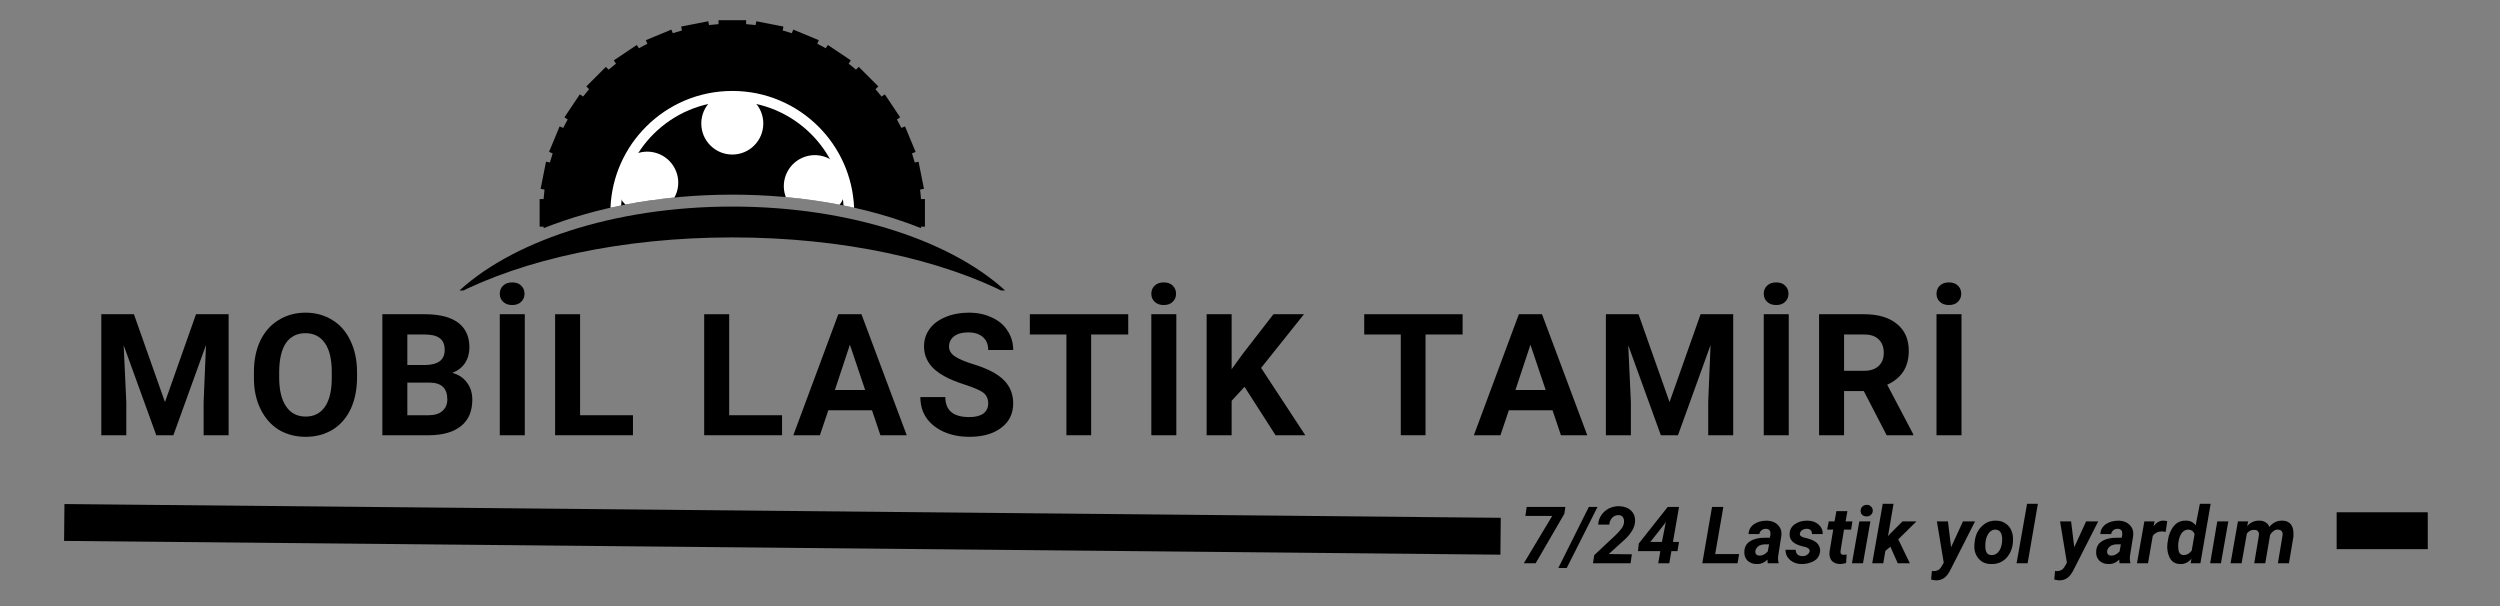 <svg xmlns="http://www.w3.org/2000/svg" xmlns:xlink="http://www.w3.org/1999/xlink" width="198" zoomAndPan="magnify" viewBox="0 0 148.5 36" height="48" preserveAspectRatio="xMidYMid meet" version="1.0"><rect x="0" y="0" width="148.5" height="36" fill="#808080" stroke="none"/><defs><g/><clipPath id="c5f3364fe9"><path d="M 32 1.199 L 55 1.199 L 55 14 L 32 14 Z M 32 1.199 " clip-rule="nonzero"/></clipPath><clipPath id="59aa7bf1e3"><path d="M 27.027 12.262 L 59.859 12.262 L 59.859 17.254 L 27.027 17.254 Z M 27.027 12.262 " clip-rule="nonzero"/></clipPath><clipPath id="390a6f7767"><path d="M 1.762 18 L 102 18 L 102 35.027 L 1.762 35.027 Z M 1.762 18 " clip-rule="nonzero"/></clipPath></defs><g clip-path="url(#c5f3364fe9)"><path fill="#000000" d="M 44.32 1.434 C 44.508 1.449 44.695 1.465 44.883 1.488 L 44.926 1.262 L 46.535 1.578 L 46.492 1.809 C 46.672 1.859 46.852 1.914 47.031 1.973 L 47.121 1.758 L 48.637 2.387 L 48.547 2.602 C 48.715 2.684 48.883 2.773 49.047 2.867 L 49.176 2.672 L 50.539 3.586 L 50.41 3.781 C 50.559 3.895 50.703 4.016 50.844 4.137 L 51.012 3.973 L 52.172 5.133 L 52.004 5.297 C 52.129 5.441 52.246 5.586 52.363 5.734 L 52.559 5.605 L 53.469 6.969 L 53.277 7.098 C 53.367 7.262 53.457 7.426 53.543 7.598 L 53.758 7.508 L 54.387 9.023 L 54.172 9.109 C 54.23 9.289 54.285 9.469 54.336 9.652 L 54.562 9.605 L 54.883 11.215 L 54.652 11.262 C 54.676 11.449 54.695 11.637 54.707 11.824 L 54.941 11.824 L 54.941 13.465 L 54.707 13.465 C 54.707 13.492 54.703 13.523 54.703 13.551 C 51.574 12.301 47.699 11.562 43.5 11.562 C 39.301 11.562 35.426 12.301 32.297 13.551 C 32.293 13.523 32.293 13.492 32.289 13.465 L 32.055 13.465 L 32.055 11.824 L 32.289 11.824 C 32.305 11.637 32.32 11.449 32.344 11.262 L 32.113 11.215 L 32.434 9.605 L 32.664 9.652 C 32.715 9.469 32.77 9.289 32.828 9.113 L 32.613 9.023 L 33.242 7.508 L 33.457 7.598 C 33.539 7.426 33.629 7.262 33.723 7.098 L 33.527 6.969 L 34.441 5.605 L 34.637 5.734 C 34.75 5.586 34.871 5.441 34.992 5.297 L 34.828 5.133 L 35.988 3.973 L 36.152 4.137 C 36.297 4.016 36.441 3.895 36.59 3.781 L 36.461 3.586 L 37.824 2.672 L 37.953 2.867 C 38.117 2.773 38.281 2.684 38.453 2.602 L 38.363 2.387 L 39.879 1.758 L 39.965 1.973 C 40.145 1.914 40.324 1.859 40.508 1.809 L 40.461 1.578 L 42.07 1.262 L 42.117 1.488 C 42.301 1.465 42.488 1.449 42.68 1.434 L 42.68 1.199 L 44.32 1.199 L 44.32 1.434 " fill-opacity="1" fill-rule="evenodd"/></g><path fill="#ffffff" d="M 43.5 5.402 C 45.5 5.402 47.309 6.211 48.621 7.523 C 49.863 8.766 50.656 10.461 50.734 12.34 C 50.527 12.293 50.316 12.246 50.105 12.203 C 49.996 10.551 49.281 9.062 48.18 7.965 C 46.98 6.766 45.328 6.023 43.5 6.023 C 41.672 6.023 40.016 6.766 38.816 7.965 C 37.719 9.062 37 10.551 36.895 12.203 C 36.68 12.246 36.473 12.293 36.262 12.34 C 36.34 10.461 37.133 8.766 38.379 7.523 C 39.688 6.211 41.5 5.402 43.5 5.402 " fill-opacity="1" fill-rule="nonzero"/><path fill="#ffffff" d="M 36.695 10.281 C 37.008 9.312 38.047 8.785 39.016 9.098 C 39.984 9.414 40.512 10.453 40.199 11.418 C 40.16 11.527 40.117 11.633 40.062 11.73 C 39.062 11.832 38.086 11.973 37.145 12.152 C 36.672 11.68 36.473 10.961 36.695 10.281 Z M 43.5 5.496 C 44.516 5.496 45.34 6.32 45.34 7.336 C 45.34 8.355 44.516 9.18 43.5 9.18 C 42.48 9.18 41.656 8.355 41.656 7.336 C 41.656 6.32 42.48 5.496 43.5 5.496 Z M 50.152 10.488 C 50.344 11.078 50.223 11.695 49.879 12.16 C 48.848 11.961 47.781 11.809 46.676 11.707 C 46.668 11.68 46.656 11.652 46.648 11.625 C 46.336 10.66 46.863 9.621 47.832 9.305 C 48.801 8.992 49.84 9.52 50.152 10.488 " fill-opacity="1" fill-rule="evenodd"/><g clip-path="url(#59aa7bf1e3)"><path fill="#000000" d="M 43.5 12.27 C 50.598 12.27 56.777 14.387 59.969 17.504 C 55.941 15.418 50.055 14.102 43.5 14.102 C 36.941 14.102 31.055 15.418 27.027 17.504 C 30.219 14.387 36.398 12.27 43.5 12.27 " fill-opacity="1" fill-rule="evenodd"/></g><g fill="#000000" fill-opacity="1"><g transform="translate(5.377, 25.853)"><g><path d="M 2.578 -7.188 L 4.422 -1.969 L 6.266 -7.188 L 8.203 -7.188 L 8.203 0 L 6.719 0 L 6.719 -1.969 L 6.859 -5.359 L 4.922 0 L 3.906 0 L 1.969 -5.344 L 2.125 -1.969 L 2.125 0 L 0.641 0 L 0.641 -7.188 Z M 2.578 -7.188 "/></g></g></g><g fill="#000000" fill-opacity="1"><g transform="translate(14.661, 25.853)"><g><path d="M 6.547 -3.438 C 6.547 -2.727 6.422 -2.102 6.172 -1.562 C 5.922 -1.031 5.562 -0.617 5.094 -0.328 C 4.625 -0.047 4.094 0.094 3.5 0.094 C 2.895 0.094 2.359 -0.047 1.891 -0.328 C 1.43 -0.617 1.07 -1.031 0.812 -1.562 C 0.551 -2.094 0.422 -2.703 0.422 -3.391 L 0.422 -3.75 C 0.422 -4.457 0.547 -5.078 0.797 -5.609 C 1.055 -6.148 1.422 -6.562 1.891 -6.844 C 2.359 -7.133 2.891 -7.281 3.484 -7.281 C 4.086 -7.281 4.617 -7.133 5.078 -6.844 C 5.547 -6.562 5.906 -6.148 6.156 -5.609 C 6.414 -5.078 6.547 -4.457 6.547 -3.75 Z M 5.047 -3.75 C 5.047 -4.508 4.91 -5.082 4.641 -5.469 C 4.367 -5.863 3.984 -6.062 3.484 -6.062 C 2.984 -6.062 2.598 -5.867 2.328 -5.484 C 2.066 -5.098 1.93 -4.531 1.922 -3.781 L 1.922 -3.438 C 1.922 -2.695 2.055 -2.125 2.328 -1.719 C 2.598 -1.312 2.988 -1.109 3.5 -1.109 C 3.988 -1.109 4.367 -1.301 4.641 -1.688 C 4.91 -2.082 5.047 -2.656 5.047 -3.406 Z M 5.047 -3.75 "/></g></g></g><g fill="#000000" fill-opacity="1"><g transform="translate(22.071, 25.853)"><g><path d="M 0.641 0 L 0.641 -7.188 L 3.156 -7.188 C 4.031 -7.188 4.691 -7.02 5.141 -6.688 C 5.586 -6.352 5.812 -5.863 5.812 -5.219 C 5.812 -4.863 5.723 -4.551 5.547 -4.281 C 5.367 -4.02 5.117 -3.828 4.797 -3.703 C 5.16 -3.609 5.445 -3.422 5.656 -3.141 C 5.875 -2.859 5.984 -2.516 5.984 -2.109 C 5.984 -1.422 5.758 -0.898 5.312 -0.547 C 4.875 -0.191 4.25 -0.008 3.438 0 Z M 2.125 -3.125 L 2.125 -1.188 L 3.391 -1.188 C 3.742 -1.188 4.016 -1.27 4.203 -1.438 C 4.398 -1.602 4.5 -1.832 4.5 -2.125 C 4.5 -2.781 4.16 -3.113 3.484 -3.125 Z M 2.125 -4.172 L 3.219 -4.172 C 3.969 -4.191 4.344 -4.488 4.344 -5.062 C 4.344 -5.395 4.242 -5.629 4.047 -5.766 C 3.859 -5.91 3.562 -5.984 3.156 -5.984 L 2.125 -5.984 Z M 2.125 -4.172 "/></g></g></g><g fill="#000000" fill-opacity="1"><g transform="translate(28.953, 25.853)"><g><path d="M 2.219 0 L 0.734 0 L 0.734 -7.188 L 2.219 -7.188 Z M 1.469 -9.078 C 1.695 -9.078 1.875 -9.016 2 -8.891 C 2.133 -8.766 2.203 -8.602 2.203 -8.406 C 2.203 -8.207 2.133 -8.047 2 -7.922 C 1.875 -7.797 1.695 -7.734 1.469 -7.734 C 1.25 -7.734 1.07 -7.797 0.938 -7.922 C 0.801 -8.047 0.734 -8.207 0.734 -8.406 C 0.734 -8.602 0.801 -8.766 0.938 -8.891 C 1.07 -9.016 1.25 -9.078 1.469 -9.078 Z M 1.469 -9.078 "/></g></g></g><g fill="#000000" fill-opacity="1"><g transform="translate(32.332, 25.853)"><g><path d="M 2.125 -1.188 L 5.266 -1.188 L 5.266 0 L 0.641 0 L 0.641 -7.188 L 2.125 -7.188 Z M 2.125 -1.188 "/></g></g></g><g fill="#000000" fill-opacity="1"><g transform="translate(38.237, 25.853)"><g/></g></g><g fill="#000000" fill-opacity="1"><g transform="translate(41.188, 25.853)"><g><path d="M 2.125 -1.188 L 5.266 -1.188 L 5.266 0 L 0.641 0 L 0.641 -7.188 L 2.125 -7.188 Z M 2.125 -1.188 "/></g></g></g><g fill="#000000" fill-opacity="1"><g transform="translate(47.093, 25.853)"><g><path d="M 4.703 -1.484 L 2.109 -1.484 L 1.609 0 L 0.031 0 L 2.703 -7.188 L 4.078 -7.188 L 6.766 0 L 5.203 0 Z M 2.5 -2.688 L 4.297 -2.688 L 3.391 -5.375 Z M 2.5 -2.688 "/></g></g></g><g fill="#000000" fill-opacity="1"><g transform="translate(54.325, 25.853)"><g><path d="M 4.375 -1.891 C 4.375 -2.172 4.273 -2.383 4.078 -2.531 C 3.879 -2.676 3.52 -2.832 3 -3 C 2.488 -3.164 2.082 -3.332 1.781 -3.5 C 0.969 -3.938 0.562 -4.531 0.562 -5.281 C 0.562 -5.664 0.672 -6.008 0.891 -6.312 C 1.109 -6.613 1.422 -6.848 1.828 -7.016 C 2.242 -7.191 2.707 -7.281 3.219 -7.281 C 3.727 -7.281 4.18 -7.188 4.578 -7 C 4.984 -6.82 5.297 -6.562 5.516 -6.219 C 5.742 -5.883 5.859 -5.5 5.859 -5.062 L 4.375 -5.062 C 4.375 -5.395 4.27 -5.648 4.062 -5.828 C 3.852 -6.016 3.562 -6.109 3.188 -6.109 C 2.82 -6.109 2.539 -6.031 2.344 -5.875 C 2.145 -5.719 2.047 -5.516 2.047 -5.266 C 2.047 -5.035 2.16 -4.844 2.391 -4.688 C 2.629 -4.531 2.977 -4.379 3.438 -4.234 C 4.281 -3.984 4.895 -3.672 5.281 -3.297 C 5.664 -2.922 5.859 -2.453 5.859 -1.891 C 5.859 -1.273 5.617 -0.789 5.141 -0.438 C 4.672 -0.082 4.039 0.094 3.25 0.094 C 2.695 0.094 2.191 -0.004 1.734 -0.203 C 1.285 -0.41 0.941 -0.688 0.703 -1.031 C 0.461 -1.383 0.344 -1.797 0.344 -2.266 L 1.828 -2.266 C 1.828 -1.473 2.301 -1.078 3.25 -1.078 C 3.602 -1.078 3.879 -1.145 4.078 -1.281 C 4.273 -1.426 4.375 -1.629 4.375 -1.891 Z M 4.375 -1.891 "/></g></g></g><g fill="#000000" fill-opacity="1"><g transform="translate(60.97, 25.853)"><g><path d="M 6.047 -5.984 L 3.844 -5.984 L 3.844 0 L 2.375 0 L 2.375 -5.984 L 0.203 -5.984 L 0.203 -7.188 L 6.047 -7.188 Z M 6.047 -5.984 "/></g></g></g><g fill="#000000" fill-opacity="1"><g transform="translate(67.655, 25.853)"><g><path d="M 2.219 0 L 0.734 0 L 0.734 -7.188 L 2.219 -7.188 Z M 1.469 -9.078 C 1.695 -9.078 1.875 -9.016 2 -8.891 C 2.133 -8.766 2.203 -8.602 2.203 -8.406 C 2.203 -8.207 2.133 -8.047 2 -7.922 C 1.875 -7.797 1.695 -7.734 1.469 -7.734 C 1.25 -7.734 1.07 -7.797 0.938 -7.922 C 0.801 -8.047 0.734 -8.207 0.734 -8.406 C 0.734 -8.602 0.801 -8.766 0.938 -8.891 C 1.07 -9.016 1.25 -9.078 1.469 -9.078 Z M 1.469 -9.078 "/></g></g></g><g fill="#000000" fill-opacity="1"><g transform="translate(71.034, 25.853)"><g><path d="M 2.891 -2.875 L 2.125 -2.047 L 2.125 0 L 0.641 0 L 0.641 -7.188 L 2.125 -7.188 L 2.125 -3.922 L 2.781 -4.828 L 4.609 -7.188 L 6.422 -7.188 L 3.875 -4 L 6.5 0 L 4.734 0 Z M 2.891 -2.875 "/></g></g></g><g fill="#000000" fill-opacity="1"><g transform="translate(77.882, 25.853)"><g/></g></g><g fill="#000000" fill-opacity="1"><g transform="translate(80.832, 25.853)"><g><path d="M 6.047 -5.984 L 3.844 -5.984 L 3.844 0 L 2.375 0 L 2.375 -5.984 L 0.203 -5.984 L 0.203 -7.188 L 6.047 -7.188 Z M 6.047 -5.984 "/></g></g></g><g fill="#000000" fill-opacity="1"><g transform="translate(87.517, 25.853)"><g><path d="M 4.703 -1.484 L 2.109 -1.484 L 1.609 0 L 0.031 0 L 2.703 -7.188 L 4.078 -7.188 L 6.766 0 L 5.203 0 Z M 2.5 -2.688 L 4.297 -2.688 L 3.391 -5.375 Z M 2.5 -2.688 "/></g></g></g><g fill="#000000" fill-opacity="1"><g transform="translate(94.749, 25.853)"><g><path d="M 2.578 -7.188 L 4.422 -1.969 L 6.266 -7.188 L 8.203 -7.188 L 8.203 0 L 6.719 0 L 6.719 -1.969 L 6.859 -5.359 L 4.922 0 L 3.906 0 L 1.969 -5.344 L 2.125 -1.969 L 2.125 0 L 0.641 0 L 0.641 -7.188 Z M 2.578 -7.188 "/></g></g></g><g fill="#000000" fill-opacity="1"><g transform="translate(104.033, 25.853)"><g><path d="M 2.219 0 L 0.734 0 L 0.734 -7.188 L 2.219 -7.188 Z M 1.469 -9.078 C 1.695 -9.078 1.875 -9.016 2 -8.891 C 2.133 -8.766 2.203 -8.602 2.203 -8.406 C 2.203 -8.207 2.133 -8.047 2 -7.922 C 1.875 -7.797 1.695 -7.734 1.469 -7.734 C 1.25 -7.734 1.07 -7.797 0.938 -7.922 C 0.801 -8.047 0.734 -8.207 0.734 -8.406 C 0.734 -8.602 0.801 -8.766 0.938 -8.891 C 1.07 -9.016 1.25 -9.078 1.469 -9.078 Z M 1.469 -9.078 "/></g></g></g><g fill="#000000" fill-opacity="1"><g transform="translate(107.412, 25.853)"><g><path d="M 3.297 -2.625 L 2.125 -2.625 L 2.125 0 L 0.641 0 L 0.641 -7.188 L 3.312 -7.188 C 4.156 -7.188 4.805 -6.992 5.266 -6.609 C 5.734 -6.234 5.969 -5.703 5.969 -5.016 C 5.969 -4.523 5.859 -4.113 5.641 -3.781 C 5.43 -3.457 5.113 -3.195 4.688 -3 L 6.234 -0.062 L 6.234 0 L 4.656 0 Z M 2.125 -3.828 L 3.312 -3.828 C 3.688 -3.828 3.973 -3.922 4.172 -4.109 C 4.379 -4.297 4.484 -4.555 4.484 -4.891 C 4.484 -5.234 4.383 -5.5 4.188 -5.688 C 4 -5.883 3.707 -5.984 3.312 -5.984 L 2.125 -5.984 Z M 2.125 -3.828 "/></g></g></g><g fill="#000000" fill-opacity="1"><g transform="translate(114.294, 25.853)"><g><path d="M 2.219 0 L 0.734 0 L 0.734 -7.188 L 2.219 -7.188 Z M 1.469 -9.078 C 1.695 -9.078 1.875 -9.016 2 -8.891 C 2.133 -8.766 2.203 -8.602 2.203 -8.406 C 2.203 -8.207 2.133 -8.047 2 -7.922 C 1.875 -7.797 1.695 -7.734 1.469 -7.734 C 1.25 -7.734 1.07 -7.797 0.938 -7.922 C 0.801 -8.047 0.734 -8.207 0.734 -8.406 C 0.734 -8.602 0.801 -8.766 0.938 -8.891 C 1.07 -9.016 1.25 -9.078 1.469 -9.078 Z M 1.469 -9.078 "/></g></g></g><g fill="#000000" fill-opacity="1"><g transform="translate(90.249, 33.457)"><g><path d="M 2.672 -2.938 L 0.969 0 L 0.266 0 L 1.953 -2.812 L 0.359 -2.812 L 0.438 -3.344 L 2.734 -3.344 Z M 2.672 -2.938 "/></g></g><g transform="translate(92.892, 33.457)"><g><path d="M 0.172 0.281 L -0.328 0.281 L 1.484 -3.344 L 2 -3.344 Z M 0.172 0.281 "/></g></g><g transform="translate(94.621, 33.457)"><g><path d="M 2.234 0 L 0 0 L 0.078 -0.484 L 1.266 -1.594 C 1.504 -1.82 1.664 -2.004 1.75 -2.141 C 1.832 -2.285 1.863 -2.426 1.844 -2.562 C 1.812 -2.758 1.703 -2.859 1.516 -2.859 C 1.367 -2.859 1.242 -2.805 1.141 -2.703 C 1.047 -2.598 0.988 -2.461 0.969 -2.297 L 0.312 -2.297 C 0.32 -2.504 0.383 -2.691 0.5 -2.859 C 0.613 -3.023 0.758 -3.156 0.938 -3.25 C 1.125 -3.344 1.328 -3.391 1.547 -3.391 C 1.859 -3.379 2.098 -3.289 2.266 -3.125 C 2.441 -2.957 2.52 -2.734 2.5 -2.453 C 2.477 -2.141 2.297 -1.812 1.953 -1.469 L 1.609 -1.156 L 0.938 -0.547 L 2.312 -0.531 Z M 2.234 0 "/></g></g><g transform="translate(97.265, 33.457)"><g><path d="M 2.109 -1.266 L 2.469 -1.266 L 2.375 -0.719 L 2.016 -0.719 L 1.891 0 L 1.234 0 L 1.359 -0.719 L 0.031 -0.719 L 0.078 -1.172 L 1.797 -3.344 L 2.469 -3.344 Z M 0.766 -1.266 L 1.453 -1.266 L 1.688 -2.453 L 1.625 -2.359 Z M 0.766 -1.266 "/></g></g><g transform="translate(99.909, 33.457)"><g/></g><g transform="translate(101.07, 33.457)"><g><path d="M 0.812 -0.547 L 2.234 -0.547 L 2.141 0 L 0.047 0 L 0.625 -3.344 L 1.297 -3.344 Z M 0.812 -0.547 "/></g></g><g transform="translate(103.567, 33.457)"><g><path d="M 1.438 0 C 1.426 -0.062 1.422 -0.133 1.422 -0.219 C 1.234 -0.031 1.02 0.055 0.781 0.047 C 0.562 0.047 0.379 -0.02 0.234 -0.156 C 0.098 -0.301 0.035 -0.477 0.047 -0.688 C 0.055 -0.957 0.164 -1.16 0.375 -1.297 C 0.594 -1.441 0.883 -1.516 1.25 -1.516 L 1.562 -1.516 L 1.594 -1.672 C 1.602 -1.711 1.602 -1.758 1.594 -1.812 C 1.594 -1.883 1.566 -1.941 1.516 -1.984 C 1.473 -2.023 1.41 -2.047 1.328 -2.047 C 1.234 -2.047 1.148 -2.02 1.078 -1.969 C 1.004 -1.914 0.957 -1.836 0.938 -1.734 L 0.297 -1.734 C 0.305 -1.973 0.41 -2.164 0.609 -2.312 C 0.816 -2.457 1.078 -2.531 1.391 -2.531 C 1.672 -2.52 1.891 -2.43 2.047 -2.266 C 2.203 -2.109 2.27 -1.906 2.25 -1.656 L 2.062 -0.469 L 2.047 -0.312 C 2.047 -0.207 2.055 -0.117 2.078 -0.047 L 2.078 0 Z M 0.953 -0.453 C 1.129 -0.453 1.289 -0.535 1.438 -0.703 L 1.516 -1.125 L 1.297 -1.125 C 1.055 -1.125 0.883 -1.051 0.781 -0.906 C 0.738 -0.863 0.711 -0.805 0.703 -0.734 C 0.691 -0.648 0.707 -0.582 0.75 -0.531 C 0.801 -0.477 0.867 -0.453 0.953 -0.453 Z M 0.953 -0.453 "/></g></g><g transform="translate(106.039, 33.457)"><g><path d="M 1.453 -0.703 C 1.473 -0.828 1.383 -0.914 1.188 -0.969 L 0.984 -1.016 C 0.484 -1.148 0.242 -1.391 0.266 -1.734 C 0.266 -1.973 0.363 -2.164 0.562 -2.312 C 0.77 -2.457 1.016 -2.531 1.297 -2.531 C 1.578 -2.531 1.801 -2.457 1.969 -2.312 C 2.145 -2.164 2.234 -1.973 2.234 -1.734 L 1.594 -1.734 C 1.594 -1.941 1.488 -2.047 1.281 -2.047 C 1.176 -2.047 1.086 -2.02 1.016 -1.969 C 0.941 -1.926 0.895 -1.859 0.875 -1.766 C 0.852 -1.648 0.945 -1.566 1.156 -1.516 L 1.25 -1.5 C 1.457 -1.445 1.617 -1.383 1.734 -1.312 C 1.848 -1.25 1.93 -1.172 1.984 -1.078 C 2.047 -0.984 2.078 -0.867 2.078 -0.734 C 2.066 -0.578 2.016 -0.438 1.922 -0.312 C 1.828 -0.195 1.691 -0.109 1.516 -0.047 C 1.348 0.016 1.172 0.047 0.984 0.047 C 0.711 0.047 0.484 -0.031 0.297 -0.188 C 0.117 -0.344 0.023 -0.547 0.016 -0.797 L 0.625 -0.797 C 0.633 -0.555 0.766 -0.43 1.016 -0.422 C 1.129 -0.422 1.223 -0.445 1.297 -0.5 C 1.379 -0.551 1.43 -0.617 1.453 -0.703 Z M 1.453 -0.703 "/></g></g><g transform="translate(108.409, 33.457)"><g><path d="M 1.328 -3.094 L 1.219 -2.484 L 1.625 -2.484 L 1.547 -2 L 1.125 -2 L 0.922 -0.75 C 0.91 -0.676 0.914 -0.617 0.938 -0.578 C 0.957 -0.535 1.008 -0.508 1.094 -0.5 C 1.113 -0.5 1.176 -0.504 1.281 -0.516 L 1.25 -0.016 C 1.125 0.023 1 0.047 0.875 0.047 C 0.656 0.035 0.492 -0.031 0.391 -0.156 C 0.285 -0.289 0.242 -0.469 0.266 -0.688 L 0.484 -2 L 0.125 -2 L 0.219 -2.484 L 0.562 -2.484 L 0.672 -3.094 Z M 1.328 -3.094 "/></g></g><g transform="translate(109.975, 33.457)"><g><path d="M 0.688 0 L 0.031 0 L 0.469 -2.484 L 1.125 -2.484 Z M 0.547 -3.109 C 0.547 -3.211 0.578 -3.297 0.641 -3.359 C 0.711 -3.43 0.801 -3.469 0.906 -3.469 C 1 -3.477 1.082 -3.445 1.156 -3.375 C 1.227 -3.312 1.266 -3.234 1.266 -3.141 C 1.273 -3.047 1.242 -2.961 1.172 -2.891 C 1.109 -2.816 1.02 -2.781 0.906 -2.781 C 0.812 -2.781 0.727 -2.805 0.656 -2.859 C 0.582 -2.922 0.547 -3.004 0.547 -3.109 Z M 0.547 -3.109 "/></g></g><g transform="translate(111.21, 33.457)"><g><path d="M 1.078 -0.984 L 0.781 -0.734 L 0.656 0 L 0 0 L 0.625 -3.531 L 1.266 -3.531 L 0.938 -1.609 L 1.062 -1.75 L 1.797 -2.484 L 2.625 -2.484 L 1.547 -1.422 L 2.234 0 L 1.516 0 Z M 1.078 -0.984 "/></g></g><g transform="translate(113.672, 33.457)"><g/></g><g transform="translate(114.833, 33.457)"><g><path d="M 1.062 -0.953 L 1.766 -2.484 L 2.484 -2.484 L 1.031 0.375 C 0.926 0.594 0.805 0.754 0.672 0.859 C 0.535 0.961 0.375 1.016 0.188 1.016 C 0.113 1.016 0.008 1 -0.125 0.969 L -0.078 0.453 L 0.016 0.469 C 0.223 0.469 0.375 0.391 0.469 0.234 L 0.625 -0.031 L 0.219 -2.484 L 0.875 -2.484 Z M 1.062 -0.953 "/></g></g><g transform="translate(117.148, 33.457)"><g><path d="M 1.422 -2.531 C 1.641 -2.531 1.828 -2.473 1.984 -2.359 C 2.148 -2.254 2.27 -2.102 2.344 -1.906 C 2.414 -1.719 2.441 -1.504 2.422 -1.266 C 2.391 -0.867 2.254 -0.547 2.016 -0.297 C 1.773 -0.055 1.477 0.055 1.125 0.047 C 0.906 0.047 0.719 -0.004 0.562 -0.109 C 0.406 -0.223 0.285 -0.375 0.203 -0.562 C 0.129 -0.758 0.109 -0.973 0.141 -1.203 C 0.172 -1.609 0.305 -1.93 0.547 -2.172 C 0.785 -2.422 1.078 -2.539 1.422 -2.531 Z M 0.781 -0.969 C 0.781 -0.82 0.812 -0.703 0.875 -0.609 C 0.938 -0.523 1.031 -0.484 1.156 -0.484 C 1.352 -0.484 1.508 -0.578 1.625 -0.766 C 1.738 -0.953 1.789 -1.195 1.781 -1.5 C 1.77 -1.656 1.734 -1.773 1.672 -1.859 C 1.609 -1.941 1.516 -1.988 1.391 -2 C 1.203 -2 1.051 -1.906 0.938 -1.719 C 0.82 -1.531 0.77 -1.281 0.781 -0.969 Z M 0.781 -0.969 "/></g></g><g transform="translate(119.753, 33.457)"><g><path d="M 0.688 0 L 0.031 0 L 0.656 -3.531 L 1.297 -3.531 Z M 0.688 0 "/></g></g><g transform="translate(120.988, 33.457)"><g/></g><g transform="translate(122.149, 33.457)"><g><path d="M 1.062 -0.953 L 1.766 -2.484 L 2.484 -2.484 L 1.031 0.375 C 0.926 0.594 0.805 0.754 0.672 0.859 C 0.535 0.961 0.375 1.016 0.188 1.016 C 0.113 1.016 0.008 1 -0.125 0.969 L -0.078 0.453 L 0.016 0.469 C 0.223 0.469 0.375 0.391 0.469 0.234 L 0.625 -0.031 L 0.219 -2.484 L 0.875 -2.484 Z M 1.062 -0.953 "/></g></g><g transform="translate(124.464, 33.457)"><g><path d="M 1.438 0 C 1.426 -0.062 1.422 -0.133 1.422 -0.219 C 1.234 -0.031 1.02 0.055 0.781 0.047 C 0.562 0.047 0.379 -0.02 0.234 -0.156 C 0.098 -0.301 0.035 -0.477 0.047 -0.688 C 0.055 -0.957 0.164 -1.16 0.375 -1.297 C 0.594 -1.441 0.883 -1.516 1.25 -1.516 L 1.562 -1.516 L 1.594 -1.672 C 1.602 -1.711 1.602 -1.758 1.594 -1.812 C 1.594 -1.883 1.566 -1.941 1.516 -1.984 C 1.473 -2.023 1.41 -2.047 1.328 -2.047 C 1.234 -2.047 1.148 -2.02 1.078 -1.969 C 1.004 -1.914 0.957 -1.836 0.938 -1.734 L 0.297 -1.734 C 0.305 -1.973 0.41 -2.164 0.609 -2.312 C 0.816 -2.457 1.078 -2.531 1.391 -2.531 C 1.672 -2.52 1.891 -2.43 2.047 -2.266 C 2.203 -2.109 2.27 -1.906 2.25 -1.656 L 2.062 -0.469 L 2.047 -0.312 C 2.047 -0.207 2.055 -0.117 2.078 -0.047 L 2.078 0 Z M 0.953 -0.453 C 1.129 -0.453 1.289 -0.535 1.438 -0.703 L 1.516 -1.125 L 1.297 -1.125 C 1.055 -1.125 0.883 -1.051 0.781 -0.906 C 0.738 -0.863 0.711 -0.805 0.703 -0.734 C 0.691 -0.648 0.707 -0.582 0.75 -0.531 C 0.801 -0.477 0.867 -0.453 0.953 -0.453 Z M 0.953 -0.453 "/></g></g><g transform="translate(126.936, 33.457)"><g><path d="M 1.703 -1.859 C 1.617 -1.879 1.547 -1.891 1.484 -1.891 C 1.254 -1.891 1.07 -1.801 0.938 -1.625 L 0.656 0 L 0 0 L 0.438 -2.484 L 1.047 -2.484 L 0.984 -2.188 C 1.141 -2.414 1.332 -2.531 1.562 -2.531 C 1.625 -2.531 1.703 -2.52 1.797 -2.5 Z M 1.703 -1.859 "/></g></g><g transform="translate(128.625, 33.457)"><g><path d="M 1.234 -2.531 C 1.473 -2.531 1.66 -2.438 1.797 -2.25 L 2.047 -3.531 L 2.688 -3.531 L 2.078 0 L 1.5 0 L 1.547 -0.266 C 1.359 -0.047 1.141 0.055 0.891 0.047 C 0.734 0.047 0.598 0.008 0.484 -0.062 C 0.367 -0.145 0.281 -0.258 0.219 -0.406 C 0.156 -0.562 0.117 -0.734 0.109 -0.922 C 0.109 -1.016 0.113 -1.109 0.125 -1.203 L 0.141 -1.297 C 0.172 -1.555 0.238 -1.781 0.344 -1.969 C 0.445 -2.164 0.57 -2.312 0.719 -2.406 C 0.875 -2.5 1.047 -2.539 1.234 -2.531 Z M 0.766 -1.203 C 0.754 -1.078 0.754 -0.977 0.766 -0.906 C 0.773 -0.633 0.879 -0.492 1.078 -0.484 C 1.266 -0.484 1.426 -0.57 1.562 -0.75 L 1.734 -1.734 C 1.672 -1.898 1.551 -1.988 1.375 -2 C 1.219 -2 1.086 -1.938 0.984 -1.812 C 0.879 -1.688 0.805 -1.484 0.766 -1.203 Z M 0.766 -1.203 "/></g></g><g transform="translate(131.221, 33.457)"><g><path d="M 0.703 0 L 0.062 0 L 0.484 -2.484 L 1.141 -2.484 Z M 0.703 0 "/></g></g><g transform="translate(132.495, 33.457)"><g><path d="M 1.047 -2.484 L 0.984 -2.203 C 1.18 -2.43 1.426 -2.539 1.719 -2.531 C 1.863 -2.531 1.988 -2.492 2.094 -2.422 C 2.195 -2.359 2.266 -2.27 2.297 -2.156 C 2.516 -2.414 2.773 -2.539 3.078 -2.531 C 3.305 -2.531 3.477 -2.453 3.594 -2.297 C 3.707 -2.141 3.754 -1.922 3.734 -1.641 L 3.734 -1.578 L 3.469 0 L 2.812 0 L 3.078 -1.594 C 3.086 -1.645 3.094 -1.695 3.094 -1.75 C 3.082 -1.906 2.988 -1.988 2.812 -2 C 2.633 -2 2.484 -1.898 2.359 -1.703 L 2.344 -1.656 L 2.062 0 L 1.406 0 L 1.672 -1.578 C 1.68 -1.641 1.688 -1.691 1.688 -1.734 C 1.676 -1.898 1.582 -1.984 1.406 -1.984 C 1.238 -1.992 1.094 -1.922 0.969 -1.766 L 0.656 0 L 0 0 L 0.438 -2.484 Z M 1.047 -2.484 "/></g></g></g><g clip-path="url(#390a6f7767)"><path stroke-linecap="butt" transform="matrix(0.73, 0.007, -0.007, 0.73, 3.829, 29.941)" fill="none" stroke-linejoin="miter" d="M -0.002 1.499 L 116.871 1.498 " stroke="#000000" stroke-width="3" stroke-opacity="1" stroke-miterlimit="4"/></g><path stroke-linecap="butt" transform="matrix(0.73, 0, 0, 0.73, 138.797, 30.43)" fill="none" stroke-linejoin="miter" d="M -0 1.499 L 7.414 1.499 " stroke="#000000" stroke-width="3" stroke-opacity="1" stroke-miterlimit="4"/></svg>